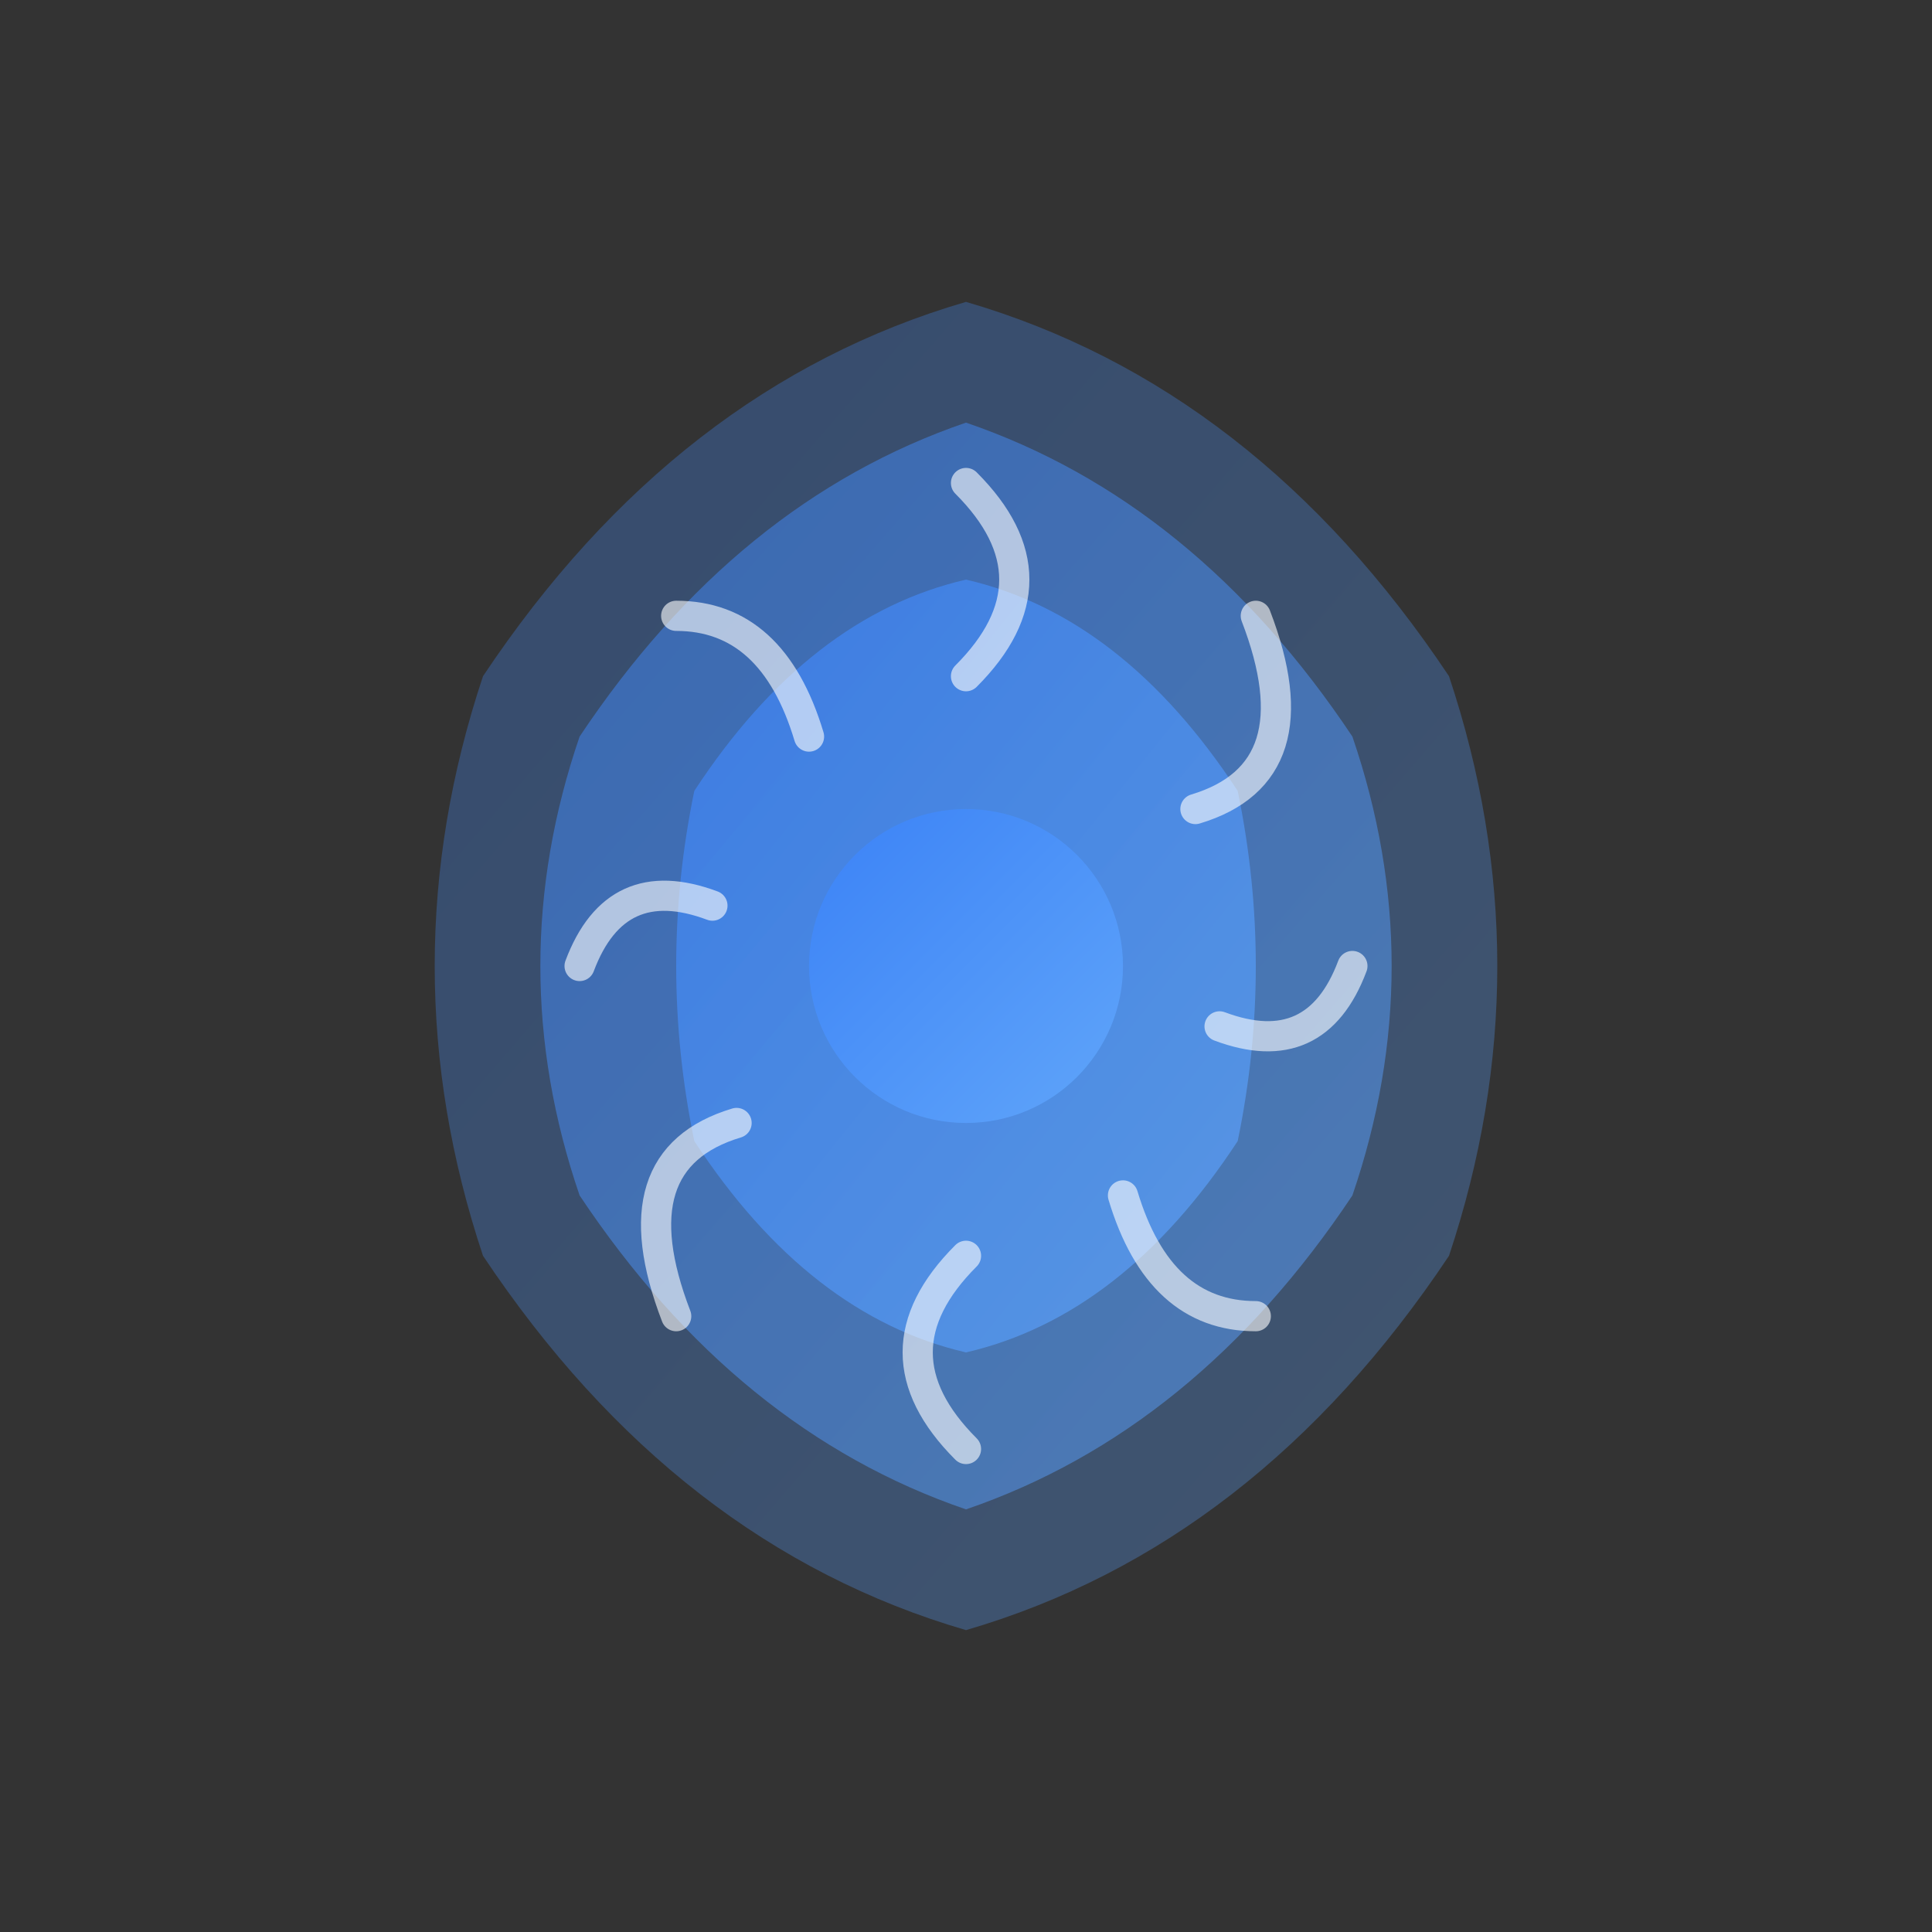 <svg width="32" height="32" viewBox="0 0 32 32" fill="none" xmlns="http://www.w3.org/2000/svg">
  <rect x="0" y="0" width="32" height="32" fill="#333333" stroke="none"/>
  <defs>
    <linearGradient id="cycloneGradient" x1="0%" y1="0%" x2="100%" y2="100%">
      <stop offset="0%" stop-color="#3B82F6" />
      <stop offset="100%" stop-color="#60A5FA" />
    </linearGradient>
  </defs>

  <g transform="translate(16, 16)">
    <path
      d="M 0,-11 Q 4.8,-9.6 8,-4.8 Q 9.6,0 8,4.8 Q 4.8,9.6 0,11 Q -4.8,9.6 -8,4.8 Q -9.6,0 -8,-4.8 Q -4.8,-9.6 0,-11 Z"
      fill="url(#cycloneGradient)"
      opacity="0.3"
    />

    <path
      d="M 0,-9 Q 3.8,-7.7 6.4,-3.8 Q 7.7,0 6.4,3.8 Q 3.8,7.7 0,9 Q -3.8,7.7 -6.4,3.8 Q -7.7,0 -6.4,-3.8 Q -3.8,-7.7 0,-9 Z"
      fill="url(#cycloneGradient)"
      opacity="0.5"
    />

    <path
      d="M 0,-6.4 Q 2.6,-5.8 4.5,-2.9 Q 5.1,0 4.5,2.9 Q 2.6,5.8 0,6.4 Q -2.6,5.8 -4.5,2.9 Q -5.1,0 -4.5,-2.9 Q -2.6,-5.8 0,-6.4 Z"
      fill="url(#cycloneGradient)"
      opacity="0.7"
    />

    <circle cx="0" cy="0" r="2.6" fill="url(#cycloneGradient)" />

    <path
      d="M 0,-8 Q 1.6,-6.4 0,-4.8 M 4.8,-5.8 Q 5.8,-3.2 3.8,-2.6 M 6.4,0 Q 5.8,1.6 4.2,1 M 4.8,5.8 Q 3.2,5.8 2.6,3.8 M 0,8 Q -1.6,6.4 0,4.8 M -4.8,5.8 Q -5.8,3.2 -3.8,2.6 M -6.4,0 Q -5.8,-1.6 -4.2,-1 M -4.8,-5.8 Q -3.2,-5.8 -2.6,-3.8"
      stroke="white"
      stroke-width="0.5"
      stroke-linecap="round"
      opacity="0.6"
    />
  </g>
</svg>

